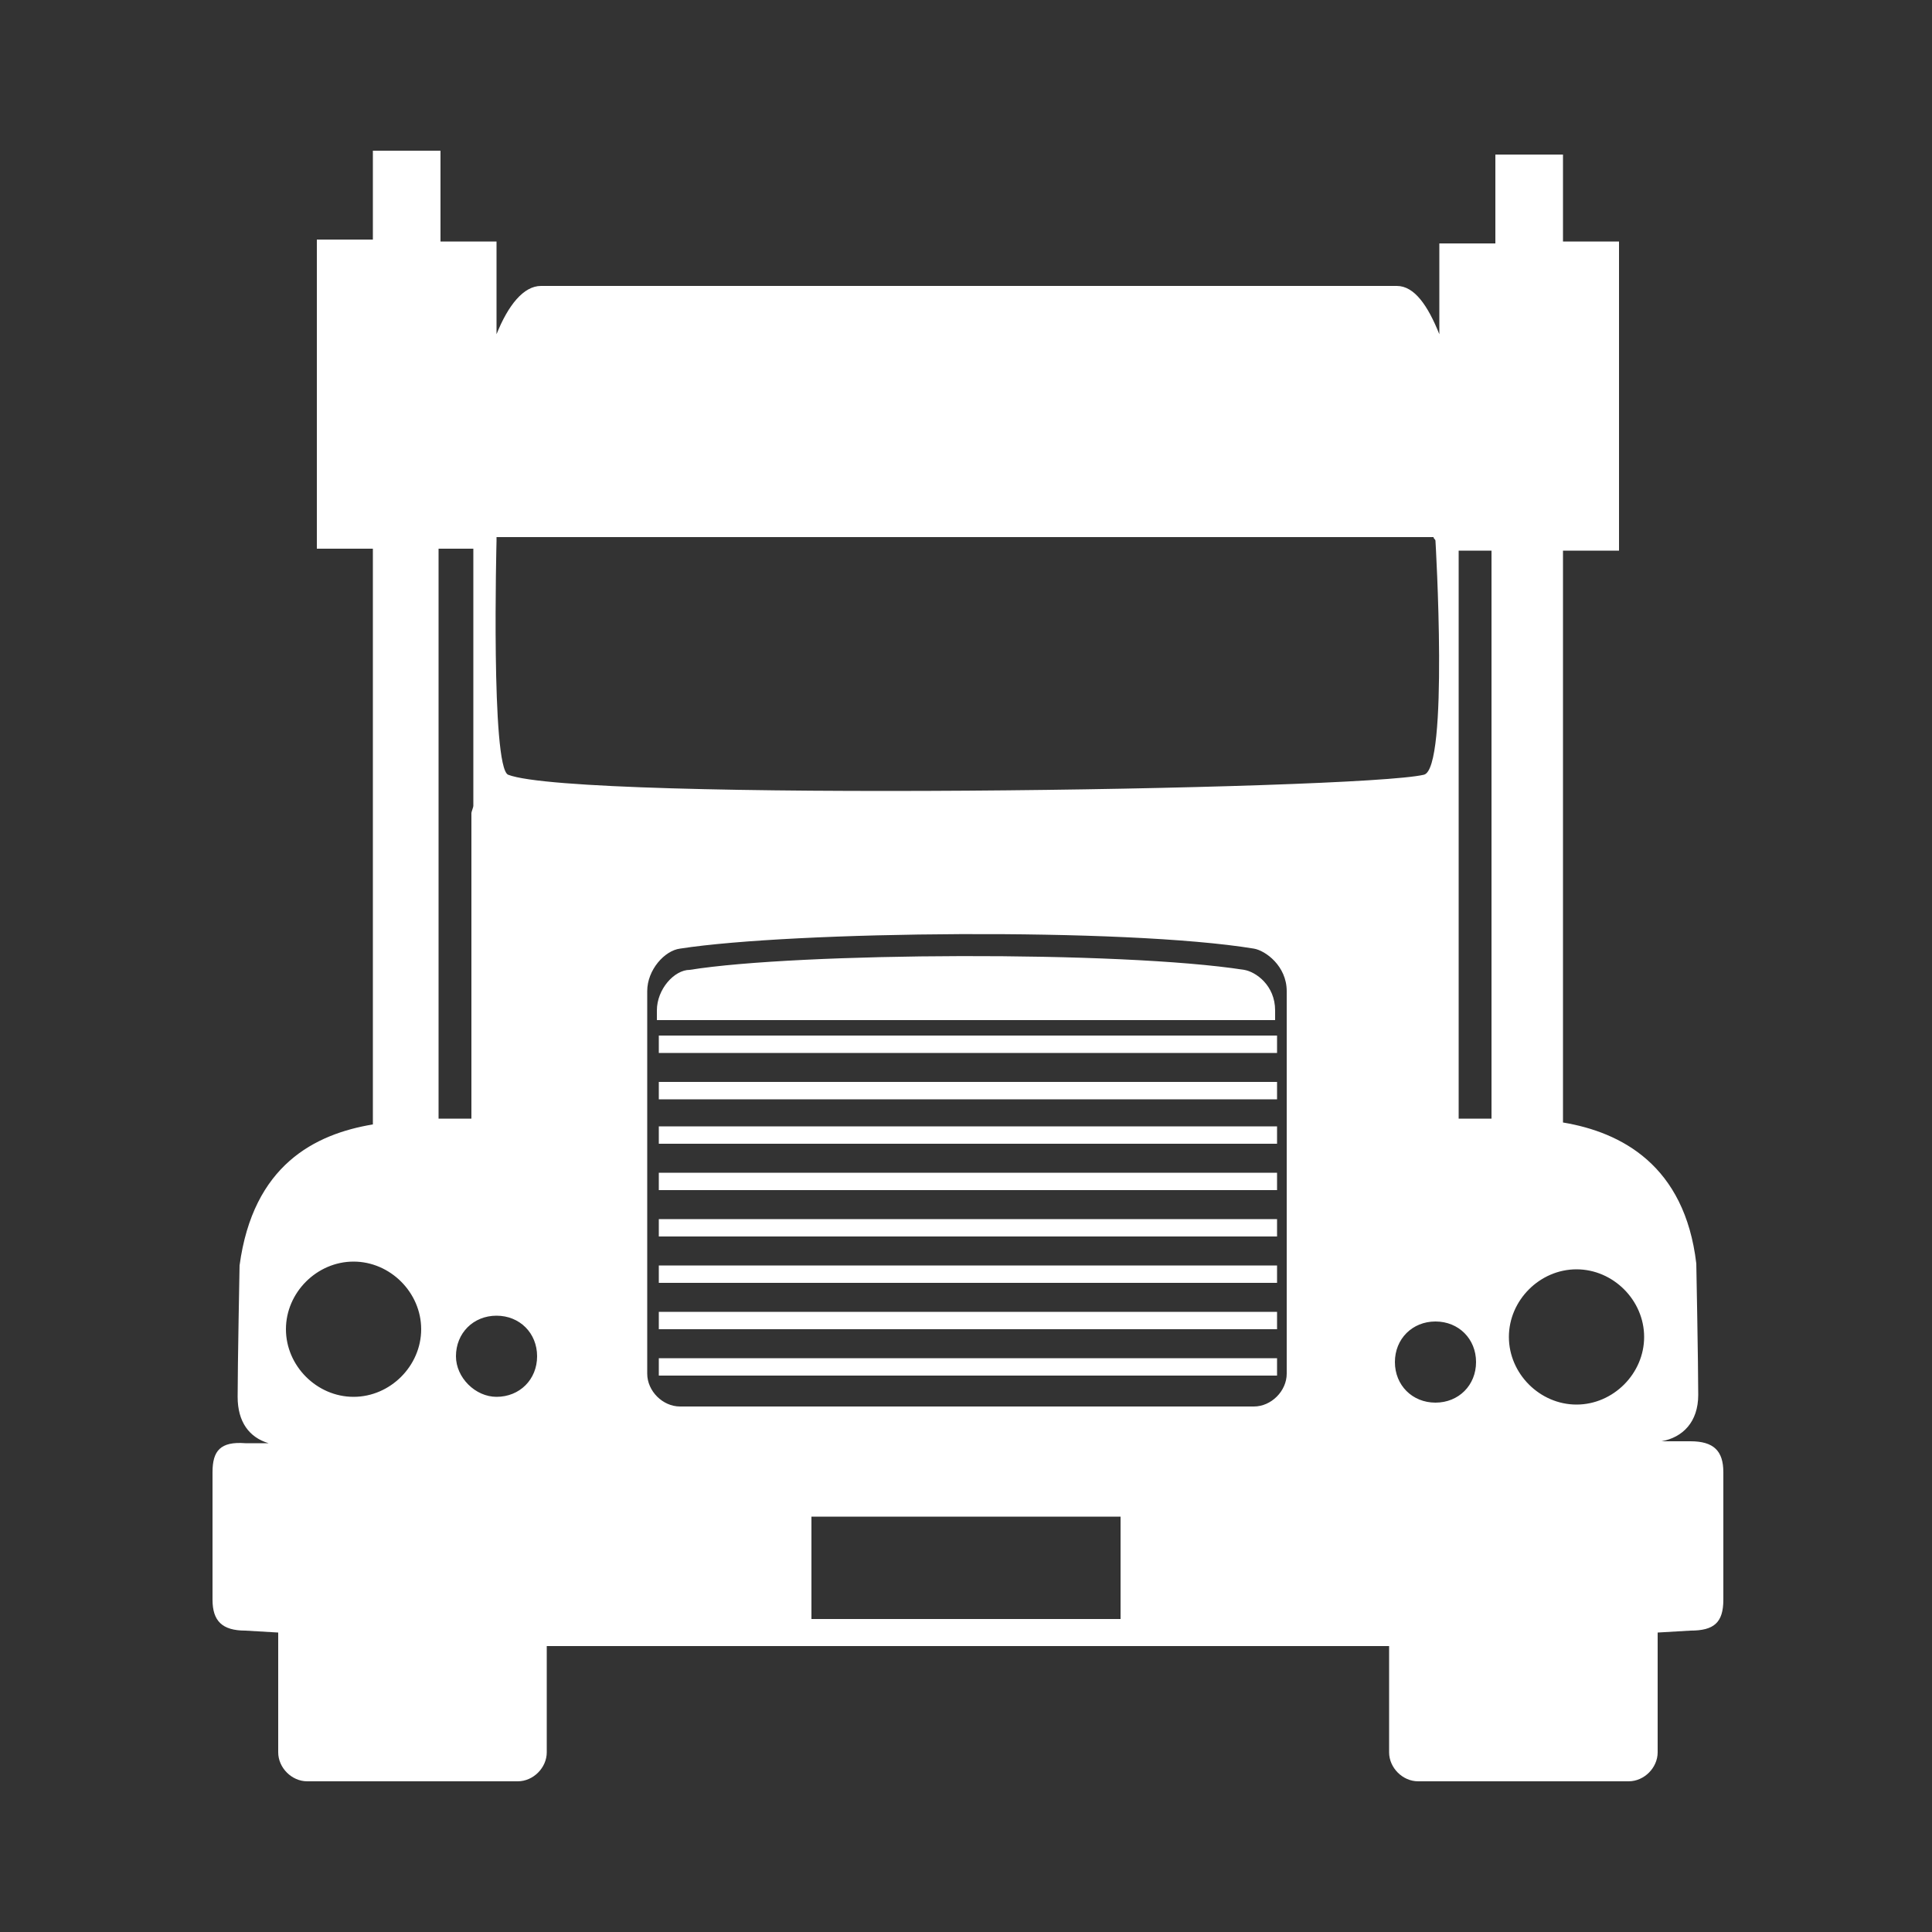 <?xml version="1.0" encoding="utf-8"?>
<!-- Generator: Adobe Illustrator 22.1.0, SVG Export Plug-In . SVG Version: 6.00 Build 0)  -->
<svg version="1.1" id="Layer_1" xmlns="http://www.w3.org/2000/svg" xmlns:xlink="http://www.w3.org/1999/xlink" x="0px" y="0px"
	 viewBox="0 0 100 100" style="enable-background:new 0 0 100 100;" xml:space="preserve">
<rect x="0" y="0" width="100" height="100" fill="#333333" stroke="none"/>
<style type="text/css">
	.st0{fill:#FFFFFF;}
</style>
<g>
	<path class="st0" d="M-433.9,62.7c-0.4-0.3-1-0.3-1.3,0.2c-0.3,0.4-0.3,1,0.1,1.3s1,0.3,1.3-0.2C-433.4,63.6-433.5,63-433.9,62.7z"
		/>
	<path class="st0" d="M-430.6,63.6c-0.5,0.1-0.9,0.5-0.9,1s0.5,0.9,1,0.8s0.9-0.5,0.9-1C-429.6,63.9-430,63.6-430.6,63.6z"/>
	<path class="st0" d="M-426.8,55.5c0.3-0.4,0.3-1-0.1-1.3c-0.4-0.3-1-0.3-1.3,0.2c-0.3,0.4-0.3,1,0.1,1.3
		C-427.7,55.9-427.1,55.9-426.8,55.5z"/>
	<path class="st0" d="M-435.8,56.5c0.4,0.3,1,0.3,1.3-0.2c0.3-0.4,0.3-1-0.1-1.3c-0.4-0.3-1-0.3-1.3,0.2
		C-436.2,55.6-436.2,56.2-435.8,56.5z"/>
	<path class="st0" d="M-444.1,31.7c0.6,0.5,1.6,0.4,2.1-0.2c0.5-0.6,0.4-1.6-0.2-2.1c-0.6-0.5-1.6-0.4-2.1,0.2
		C-444.8,30.2-444.7,31.2-444.1,31.7z"/>
	<path class="st0" d="M-431.4,54.7c0.5-0.1,0.9-0.5,0.9-1s-0.5-0.9-1-0.8s-0.9,0.5-0.9,1C-432.4,54.3-431.9,54.7-431.4,54.7z"/>
	<path class="st0" d="M-436.5,58.8c-0.5,0.1-0.9,0.5-0.9,1s0.5,0.9,1,0.8s0.9-0.5,0.9-1S-436,58.8-436.5,58.8z"/>
	<path class="st0" d="M-426.2,61.8c-0.4-0.3-1-0.3-1.3,0.2c-0.3,0.4-0.3,1,0.1,1.3s1,0.3,1.3-0.2C-425.7,62.7-425.8,62.1-426.2,61.8
		z"/>
	<path class="st0" d="M-429.7,57.5c-0.9-0.7-2.2-0.6-2.9,0.3s-0.6,2.2,0.3,2.9c0.9,0.7,2.2,0.6,2.9-0.3
		C-428.7,59.5-428.8,58.2-429.7,57.5z"/>
	<path class="st0" d="M-419.2,37.5c1.2,1,3,0.8,3.9-0.3c1-1.2,0.7-2.9-0.5-3.9c-1.2-1-3-0.8-3.9,0.3
		C-420.7,34.7-420.5,36.5-419.2,37.5z"/>
	<path class="st0" d="M-425.8,52.7c-3.6-2.9-8.8-2.3-11.7,1.2c-2.9,3.6-2.3,8.8,1.2,11.7c3.6,2.9,8.8,2.3,11.7-1.2
		C-421.6,60.8-422.2,55.6-425.8,52.7z M-425.5,63.6c-2.5,3.1-7,3.6-10.1,1.1c-3-2.5-3.5-7-0.9-10.1c2.5-3.1,7-3.6,10.1-1.1
		C-423.4,56-423,60.5-425.5,63.6z"/>
	<path class="st0" d="M-426.5,58.6c0,0.5,0.5,0.9,1,0.8s0.9-0.5,0.9-1s-0.5-0.9-1-0.8C-426.2,57.6-426.6,58.1-426.5,58.6z"/>
	<path class="st0" d="M-466.4,19.9c0.2,0.2,0.6,0.3,0.8,0.1l15.5-13.5c0.2-0.2,0.3-0.6,0.1-0.8l-0.8-0.9c-0.2-0.2-0.6-0.3-0.8-0.1
		l-2.1,1.8l-0.9-1.1c-1.3-1.5-3.5-1.6-5-0.4l-0.4,0.3l-0.5-0.6c-0.1-0.2-0.4-0.2-0.5,0l-3.7,3.2c-0.2,0.1-0.2,0.4,0,0.5l0.5,0.6
		l-1.1,0.9c-1.5,1.3-1.6,3.5-0.4,5l0.9,1.1l-2.3,2c-0.2,0.2-0.3,0.6-0.1,0.8L-466.4,19.9z"/>
	<path class="st0" d="M-396.9,20c0.2,0.2,0.6,0.2,0.8-0.1l0.8-0.9c0.2-0.2,0.2-0.6-0.1-0.8l-2.3-2l0.9-1.1c1.3-1.5,1.1-3.7-0.4-5
		l-1.1-0.9l0.5-0.6c0.1-0.2,0.1-0.4,0-0.5l-3.7-3.2c-0.2-0.1-0.4-0.1-0.5,0l-0.5,0.6l-0.4-0.3c-1.5-1.3-3.7-1.1-5,0.4l-0.9,1.1
		l-2.1-2c-0.2-0.2-0.6-0.2-0.8,0.1l-0.8,0.9c-0.2,0.2-0.2,0.6,0.1,0.8L-396.9,20z"/>
	<path class="st0" d="M-465.1,20.1l1.7,2c0.2,0.2,0.6,0.3,0.8,0.1l0.8-0.7c0.2-0.2,0.6-0.2,0.8,0.1l1,1.1c0.2,0.2,0.2,0.6-0.1,0.8
		l-0.8,0.7c-0.2,0.2-0.3,0.6-0.1,0.8l0.9,1.1c0.2,0.2,0.6,0.3,0.8,0.1l0.7-0.6c0.2-0.2,0.6-0.2,0.8,0.1l1,1.1
		c0.2,0.2,0.2,0.6-0.1,0.8l-0.8,0.6c-0.2,0.2-0.3,0.6-0.1,0.8l0.9,1c0.1,0.1,0.1,0.2,0.1,0.2L-448,68v4.9h16.7h16.6V68l8.8-37.9
		l1.1-1.3c0.2-0.2,0.2-0.6-0.1-0.8l-0.5-0.3c-0.2-0.2-0.3-0.6-0.1-0.8l1-1.1c0.2-0.2,0.6-0.3,0.8-0.1l0.5,0.4
		c0.2,0.2,0.6,0.2,0.8-0.1l0.9-1.1c0.2-0.2,0.2-0.6-0.1-0.8l-0.6-0.5c-0.2-0.2-0.3-0.6-0.1-0.8l1-1.1c0.2-0.2,0.6-0.3,0.8-0.1
		l0.6,0.5c0.2,0.2,0.6,0.2,0.8-0.1l1.5-1.8l-15-13l-1.5,1.9c-0.2,0.2-0.2,0.6,0.1,0.8l1.3,1.1c0.2,0.2,0.3,0.6,0.1,0.8l-1,1.1
		c-0.2,0.2-0.6,0.3-0.8,0.1l-1.1-1c-0.3-0.2-0.6-0.2-0.8,0.1l-1,1.1c-0.2,0.2-0.2,0.6,0.1,0.8l0.9,0.7c0.2,0.2,0.3,0.6,0.1,0.8
		l-1,1.1c-0.2,0.2-0.6,0.3-0.8,0.1l-0.8-0.7c-0.3-0.2-0.6-0.2-0.8,0.1l-1.8,2.3h-2.6c-0.3,0-0.6,0.3-0.6,0.6v0.8
		c0,0.3-0.3,0.6-0.6,0.6h-1.5c-0.3,0-0.6-0.3-0.6-0.6V19c0-0.3-0.3-0.6-0.6-0.6h-1.6c-0.3,0-0.6,0.3-0.6,0.6v0.8
		c0,0.3-0.3,0.6-0.6,0.6h-1.5c-0.3,0-0.6-0.3-0.6-0.6V19c0-0.3-0.3-0.6-0.6-0.6h-1.6c-0.3,0-0.6,0.3-0.6,0.6v0.8
		c0,0.3-0.3,0.6-0.6,0.6h-1.5c-0.3,0-0.6-0.3-0.6-0.6V19c0-0.3-0.3-0.6-0.6-0.6h-2.6l-1.6-2.1c-0.2-0.3-0.6-0.3-0.8-0.1l-0.5,0.5
		c-0.2,0.2-0.6,0.2-0.8-0.1l-1-1.1c-0.2-0.2-0.2-0.6,0.1-0.8l0.7-0.6c0.2-0.2,0.3-0.6,0.1-0.8l-0.9-1.2c-0.2-0.3-0.6-0.3-0.8-0.1
		l-0.9,0.7c-0.2,0.2-0.6,0.2-0.8-0.1L-450,11l1.4-1.2c0.2-0.2,0.3-0.6,0.1-0.8l-1.6-2.1L-465.1,20.1z M-449.1,37.4
		c0.1,0.1,0.1,0.1,0.2,0.2c0.7,0.6,1.5,1,2.3,1.4l4.4,14.4c-0.5,1-0.9,2.1-1.1,3.1L-449.1,37.4z M-422,66.5c-4,5-11.4,5.7-16.3,1.7
		c-5-4-5.7-11.4-1.7-16.3c4-5,11.4-5.7,16.3-1.7C-418.7,54.2-417.9,61.5-422,66.5z M-418.5,57.4c-0.2-1.2-0.5-2.3-1-3.4l3.8-11.7
		c0.9-0.2,1.7-0.6,2.5-1.2L-418.5,57.4z M-413.7,30.6c2.6,2.1,3.1,6,1,8.6c-2.1,2.6-6,3-8.6,0.8c-2.6-2.1-3.1-6-1-8.6
		C-420.2,28.9-416.3,28.5-413.7,30.6z M-419.8,28.6c-0.9,0.3-1.8,0.8-2.5,1.4l-12.6-3.3c-0.4-0.9-1-1.8-1.7-2.5L-419.8,28.6z
		 M-449.4,25.4c2.8-3.5,7.9-4,11.3-1.2c3.5,2.8,4,7.9,1.2,11.3c-2.8,3.5-7.9,4-11.3,1.2C-451.7,34-452.2,28.9-449.4,25.4z"/>
	<path class="st0" d="M-419.1,13.2V9.4c0-0.6-0.5-1.1-1.1-1.1h-10.7c-0.2,0-0.4,0.2-0.4,0.4V14h-1.2V8.7c0-0.2-0.2-0.4-0.4-0.4h-1.2
		c-0.2,0-0.4,0.2-0.4,0.4V14h-2V8.7c0-0.2-0.2-0.4-0.4-0.4h-0.9c-0.2,0-0.4,0.2-0.4,0.4V14h-2.9V8.3h-1.3c-0.6,0-1.1,0.5-1.1,1.1
		v3.8c0,1.4,1.1,2.5,2.5,2.5h19.4C-420.2,15.7-419.1,14.6-419.1,13.2z"/>
	<path class="st0" d="M-443.4,7.6h24.1c0.4,0,0.6-0.3,0.6-0.6c0-0.4-0.3-0.6-0.6-0.6h-24.1c-0.4,0-0.6,0.3-0.6,0.6
		C-444,7.3-443.7,7.6-443.4,7.6z"/>
	<path class="st0" d="M-441.8,5.9h21c0.4,0,0.8-0.3,0.8-0.8c0-1.2-0.9-2.1-2.1-2.1h-18.4c-1.2,0-2.1,0.9-2.1,2.1
		C-442.6,5.5-442.2,5.9-441.8,5.9z"/>
	<polygon class="st0" points="-453.9,48.9 -455.5,41.6 -465.5,56.7 -457,53.7 	"/>
	<polygon class="st0" points="-451.6,58.5 -457.3,67.4 -450,65.5 	"/>
	<path class="st0" d="M-457.5,33.3l-13.4,21.1c-0.8,1.2-0.4,2.8,0.8,3.5c1.2,0.8,2.8,0.4,3.5-0.8l10.8-16.9L-457.5,33.3z
		 M-459.8,39.5c0,0.1-0.1,0.3-0.1,0.4c-0.1,0.2-0.1,0.4-0.2,0.7c-0.1,0.3-0.2,0.5-0.4,0.9c-0.1,0.3-0.3,0.6-0.5,1
		c-0.2,0.3-0.4,0.7-0.5,1.1c-0.1,0.2-0.2,0.4-0.3,0.6c-0.1,0.1-0.1,0.2-0.2,0.3s-0.1,0.2-0.2,0.3c-0.2,0.4-0.5,0.8-0.7,1.1
		c-0.2,0.4-0.5,0.7-0.7,1.1c-0.1,0.2-0.2,0.4-0.4,0.5c-0.1,0.2-0.2,0.3-0.4,0.5c-0.2,0.3-0.5,0.7-0.7,1c-0.2,0.3-0.5,0.6-0.7,0.8
		c-0.2,0.3-0.4,0.5-0.6,0.7c-0.2,0.2-0.4,0.4-0.5,0.5c-0.1,0.1-0.3,0.2-0.3,0.3c-0.1,0.1-0.1,0.1-0.1,0.1l-0.1-0.1
		c0,0,0.1-0.2,0.3-0.5c0.2-0.3,0.5-0.8,0.8-1.4c0.7-1.1,1.7-2.6,2.6-4.1c1-1.5,1.9-3,2.6-4.1c0.4-0.6,0.7-1,0.9-1.4
		c0.2-0.3,0.3-0.5,0.3-0.5l0.1,0.1C-459.7,39.4-459.8,39.4-459.8,39.5z"/>
	<path class="st0" d="M-453.5,50.2l-9.1,14.1c-0.8,1.2-0.4,2.8,0.8,3.5l0,0c1.2,0.8,2.8,0.4,3.5-0.8l6.4-9.9L-453.5,50.2z
		 M-455.8,56.5c0,0.1,0,0.2-0.1,0.3c0,0.1-0.1,0.3-0.1,0.5c-0.1,0.2-0.1,0.4-0.2,0.6s-0.2,0.5-0.3,0.7c-0.1,0.3-0.2,0.5-0.4,0.8
		c-0.1,0.1-0.1,0.3-0.2,0.4c0,0.1-0.1,0.1-0.1,0.2s-0.1,0.1-0.1,0.2c-0.2,0.3-0.3,0.6-0.5,0.8c-0.2,0.3-0.4,0.5-0.5,0.8
		c-0.1,0.1-0.2,0.3-0.3,0.4s-0.2,0.2-0.3,0.4c-0.2,0.2-0.4,0.5-0.6,0.7s-0.4,0.4-0.5,0.6c-0.2,0.2-0.3,0.3-0.5,0.5
		c-0.1,0.1-0.3,0.3-0.4,0.3c-0.1,0.1-0.2,0.2-0.3,0.2c-0.1,0-0.1,0.1-0.1,0.1l-0.1-0.1c0,0,0.1-0.1,0.2-0.4c0.1-0.2,0.4-0.6,0.6-1
		c0.5-0.8,1.2-1.9,1.9-3c0.7-1.1,1.4-2.2,1.9-3c0.3-0.4,0.5-0.7,0.6-1c0.2-0.2,0.2-0.4,0.2-0.4l0.1,0.1
		C-455.8,56.4-455.8,56.4-455.8,56.5z"/>
	<polygon class="st0" points="-408.7,48.9 -405.6,53.7 -397.1,56.7 -407.1,41.6 	"/>
	<polygon class="st0" points="-412.6,65.5 -405.3,67.4 -411,58.5 	"/>
	<path class="st0" d="M-391.7,54.4l-13.4-21.1l-1.6,7l10.8,16.9c0.8,1.2,2.3,1.5,3.5,0.8C-391.3,57.1-390.9,55.6-391.7,54.4z"/>
	<path class="st0" d="M-409.1,50.2l-1.6,7l6.4,9.9c0.8,1.2,2.3,1.5,3.5,0.8l0,0c1.2-0.8,1.5-2.3,0.8-3.5L-409.1,50.2z"/>
	<path class="st0" d="M-413,73.9h-36c-0.8,0-1.4,0.6-1.4,1.4v3.1c0,0.8,0.6,1.4,1.4,1.4h36c0.8,0,1.4-0.6,1.4-1.4v-3.1
		C-411.6,74.5-412.2,73.9-413,73.9z"/>
	<path class="st0" d="M-437.3,16.2c-0.4,0-0.7,0.3-0.7,0.7v0.2c0,0.4,0.3,0.7,0.7,0.7h12c0.4,0,0.7-0.3,0.7-0.7v-0.2
		c0-0.4-0.3-0.7-0.7-0.7H-437.3z"/>
	<path class="st0" d="M-418.1,80.5h-25.8c-0.6,0-1.2,0.5-1.2,1.2c0,1.5,1.2,2.7,2.7,2.7h2.6c0.2,0,0.4-0.2,0.4-0.4v-1.4
		c0-0.2,0.2-0.4,0.4-0.4h1.1c0.2,0,0.4,0.2,0.4,0.4V84c0,0.2,0.2,0.4,0.4,0.4h1c0.2,0,0.4-0.2,0.4-0.4v-1.4c0-0.2,0.2-0.4,0.4-0.4
		h1.1c0.2,0,0.4,0.2,0.4,0.4V84c0,0.2,0.2,0.4,0.4,0.4h1c0.2,0,0.4-0.2,0.4-0.4v-1.4c0-0.2,0.2-0.4,0.4-0.4h1.1
		c0.2,0,0.4,0.2,0.4,0.4V84c0,0.2,0.2,0.4,0.4,0.4h1c0.2,0,0.4-0.2,0.4-0.4v-1.4c0-0.2,0.2-0.4,0.4-0.4h1.1c0.2,0,0.4,0.2,0.4,0.4
		V84c0,0.2,0.2,0.4,0.4,0.4h1c0.2,0,0.4-0.2,0.4-0.4v-1.4c0-0.2,0.2-0.4,0.4-0.4h1.1c0.2,0,0.4,0.2,0.4,0.4V84
		c0,0.2,0.2,0.4,0.4,0.4h2.6c1.5,0,2.7-1.2,2.7-2.7C-416.9,81-417.5,80.5-418.1,80.5z"/>
</g>
<path class="st0" d="M11,76.2v6.6c0,1.1,0.5,1.6,1.7,1.6l1.7,0.1v6.2c0,0.8,0.7,1.5,1.5,1.5h10.9c0.8,0,1.5-0.7,1.5-1.5v-5.5h43.6
	v5.5c0,0.8,0.7,1.5,1.5,1.5h10.9c0.8,0,1.5-0.7,1.5-1.5v-6.2l1.7-0.1c1.2,0,1.7-0.4,1.7-1.6v-6.6c0-1.1-0.5-1.6-1.7-1.6h-1.5
	c1.1-0.2,1.9-1,1.9-2.4c0-1.6-0.1-6.8-0.1-6.8c-0.6-5.1-3.9-6.8-6.9-7.3V28.5h2.9v-16h-2.9V8h-3.5v4.6h-2.9v4.7
	c-0.6-1.5-1.3-2.5-2.2-2.5H28c-0.9,0-1.7,1-2.3,2.5v-4.8h-2.9V7.8h-3.5v4.6h-2.9v16h2.9v29.8c-3,0.5-6.2,2.1-6.9,7.3
	c0,0-0.1,5.2-0.1,6.8c0,1.3,0.6,2.1,1.6,2.4h-1.2C11.4,74.6,11,75.1,11,76.2z M78.1,69.2c0-1.9,1.6-3.5,3.5-3.5
	c1.9,0,3.5,1.6,3.5,3.5c0,1.9-1.6,3.5-3.5,3.5S78.1,71.1,78.1,69.2z M77.2,57.9h-1.7V42.1c0-0.1,0-0.2,0-0.2h0V28.5h1.7V57.9z
	 M72.2,70.5c0-1.2,0.9-2.1,2.1-2.1c1.2,0,2.1,0.9,2.1,2.1c0,1.2-0.9,2.1-2.1,2.1C73.1,72.6,72.2,71.7,72.2,70.5z M42,78.5h16v5.3H42
	V78.5z M33.5,51.3c0-1.1,0.9-2.1,1.7-2.2c5.8-0.9,23-1.1,29.7,0c0.6,0.1,1.7,0.9,1.7,2.2v19.8c0,0.9-0.8,1.7-1.7,1.7H35.2
	c-0.9,0-1.7-0.8-1.7-1.7V51.3z M26.3,40.1C25.4,39.7,25.7,28,25.7,28c0-0.1,0-0.1,0-0.2h48.5c0,0.1,0.1,0.1,0.1,0.2
	c0,0,0.7,11.8-0.6,12.1C70.3,40.9,29.9,41.5,26.3,40.1z M23.6,70.2c0-1.2,0.9-2.1,2.1-2.1c1.2,0,2.1,0.9,2.1,2.1
	c0,1.2-0.9,2.1-2.1,2.1C24.6,72.3,23.6,71.3,23.6,70.2z M22.8,28.4h1.7c0,0,0,0.1,0,0.1v13.2c0,0.1-0.1,0.3-0.1,0.4v15.8h-1.7V28.4z
	 M14.8,68.8c0-1.9,1.6-3.5,3.5-3.5c1.9,0,3.5,1.6,3.5,3.5c0,1.9-1.6,3.5-3.5,3.5S14.8,70.7,14.8,68.8z M66.1,56h-32v0.9h32V56z
	 M66.1,58.3h-32v0.9h32V58.3z M66.1,53.6h-32v0.9h32V53.6z M34,52.3v0.5h32v-0.5c0-1.3-1-2-1.6-2.1c-6.4-1-23.1-0.9-28.7,0
	C34.9,50.2,34,51.2,34,52.3z M66.1,63.1h-32V64h32V63.1z M66.1,67.9h-32v0.9h32V67.9z M66.1,70.3h-32v0.9h32V70.3z M66.1,60.7h-32
	v0.9h32V60.7z M66.1,65.5h-32v0.9h32V65.5z"/>
</svg>
